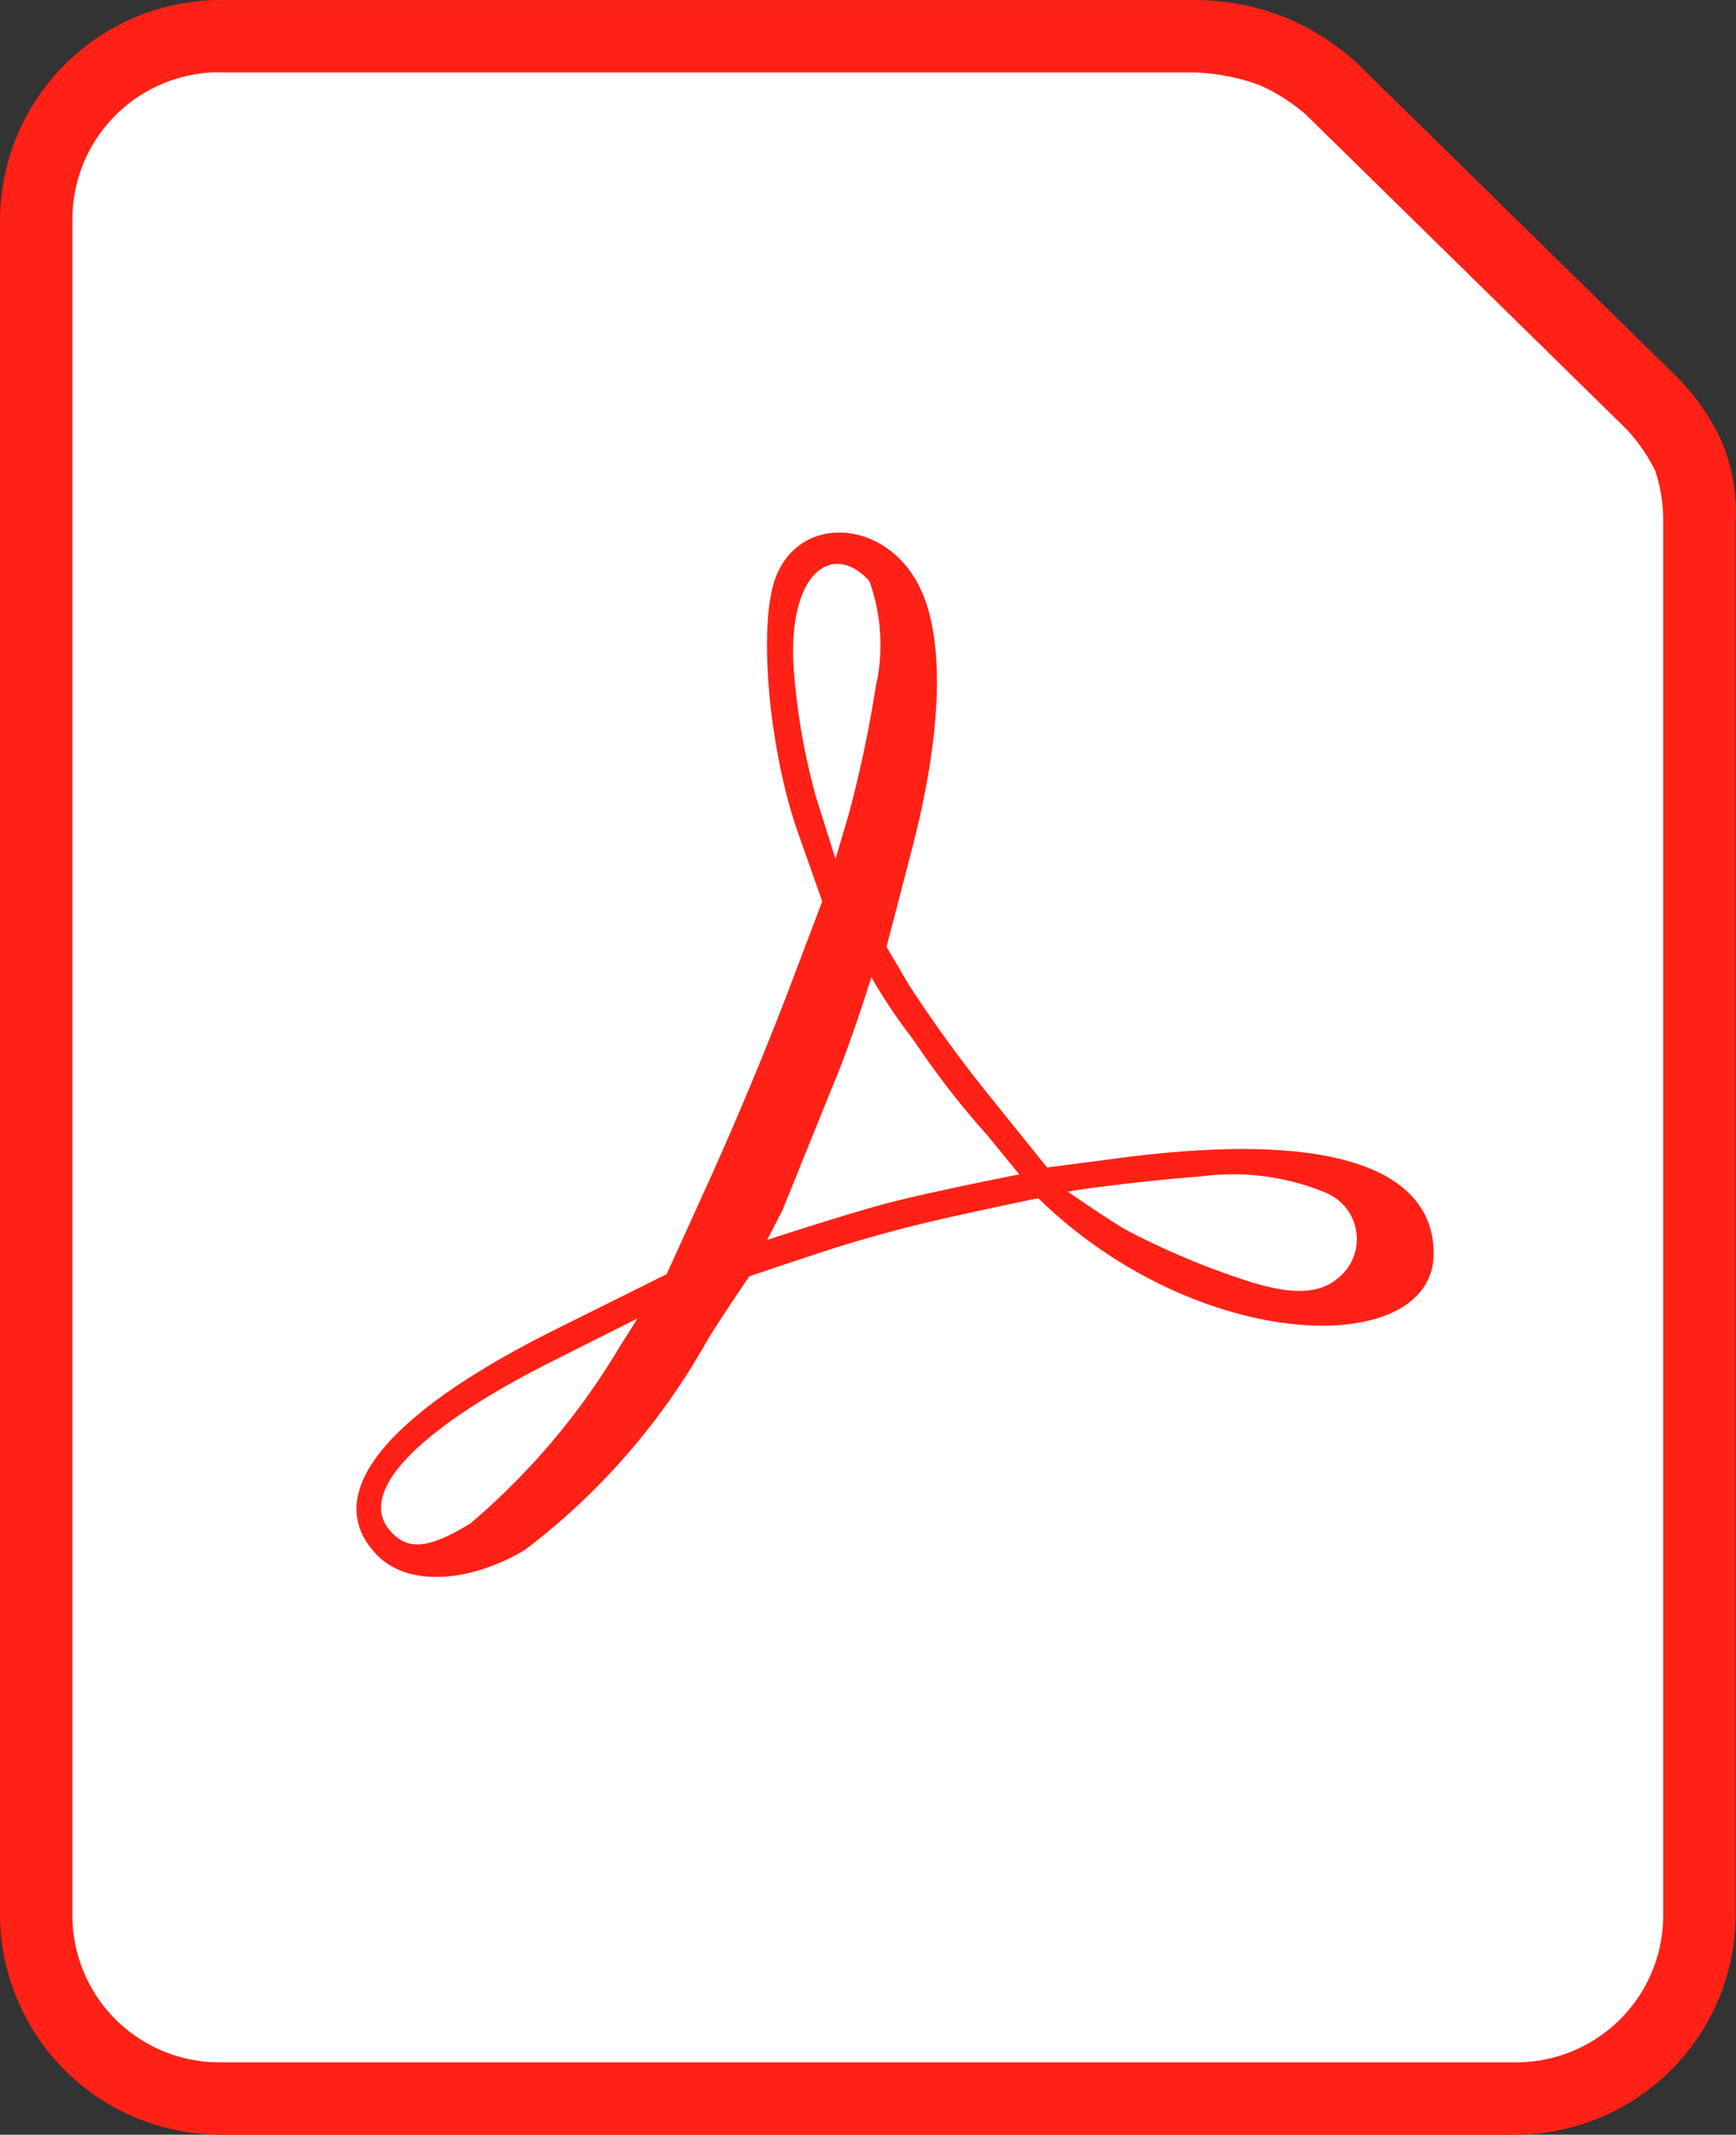 <svg xmlns="http://www.w3.org/2000/svg" width="40.819" height="50.184"><rect width="100%" height="100%" fill="#333333" stroke="none"/><path d="M5.183 0A5.191 5.191 0 000 5.184V45a5.191 5.191 0 005.183 5.184h30.446A5.191 5.191 0 0040.812 45V12.26a4.287 4.287 0 00-.334-1.891 5.249 5.249 0 00-1.026-1.483l-.005-.007-7.554-7.409-.012-.012a5.965 5.965 0 00-1.6-1.025 5.852 5.852 0 00-2.286-.432H5.183z" fill="#ff2116"/><path d="M5.183 1.703h22.845a4.88 4.88 0 011.581.295 4.346 4.346 0 011.1.7l7.535 7.392a4.145 4.145 0 01.674.973 3.682 3.682 0 01.189 1.126V45.001a3.454 3.454 0 01-3.48 3.481H5.183a3.454 3.454 0 01-3.48-3.481V5.181A3.454 3.454 0 015.183 1.7z" fill="#fff"/><path d="M8.889 36.581c-1.394-1.4.115-3.311 4.209-5.346l2.577-1.281 1-2.2a86.565 86.565 0 001.831-4.38l.827-2.184-.57-1.616c-.7-1.987-.951-4.973-.506-6.046.6-1.455 2.576-1.306 3.357.253.61 1.218.548 3.423-.176 6.2l-.593 2.28.523.886a30.6 30.6 0 001.864 2.573l1.388 1.726 1.726-.225c5.485-.716 7.364.5 7.364 2.245 0 2.2-4.307 2.383-7.924-.158a10.973 10.973 0 01-1.372-1.139s-2.266.461-3.382.762c-1.151.31-1.725.505-3.412 1.074 0 0-.592.859-.978 1.484a15.971 15.971 0 01-4.306 4.952c-1.335.789-2.74.84-3.447.14zm2.189-.782a16.5 16.5 0 003.469-4.1l.445-.705-2.025 1.018c-3.128 1.572-4.558 3.054-3.814 3.951.418.5.918.461 1.925-.161zm20.314-5.7a1.177 1.177 0 00-.211-2.056 5.693 5.693 0 00-2.971-.383c-1.077.073-2.809.29-3.1.356 0 0 .952.658 1.374.9a18.232 18.232 0 002.926 1.223c.985.3 1.554.269 1.985-.039zm-8.168-3.4a19.991 19.991 0 01-1.753-2.263 12.567 12.567 0 01-.983-1.463s-.478 1.538-.871 2.464l-1.224 3.026-.355.686s1.887-.618 2.847-.869c1.017-.266 3.081-.672 3.081-.672zm-2.632-10.556a4.436 4.436 0 00-.151-2.485c-.885-.968-1.953-.161-1.772 2.14a15.616 15.616 0 00.51 2.912l.467 1.483.329-1.117a29.189 29.189 0 00.617-2.933z" fill="#ff2116"/></svg>